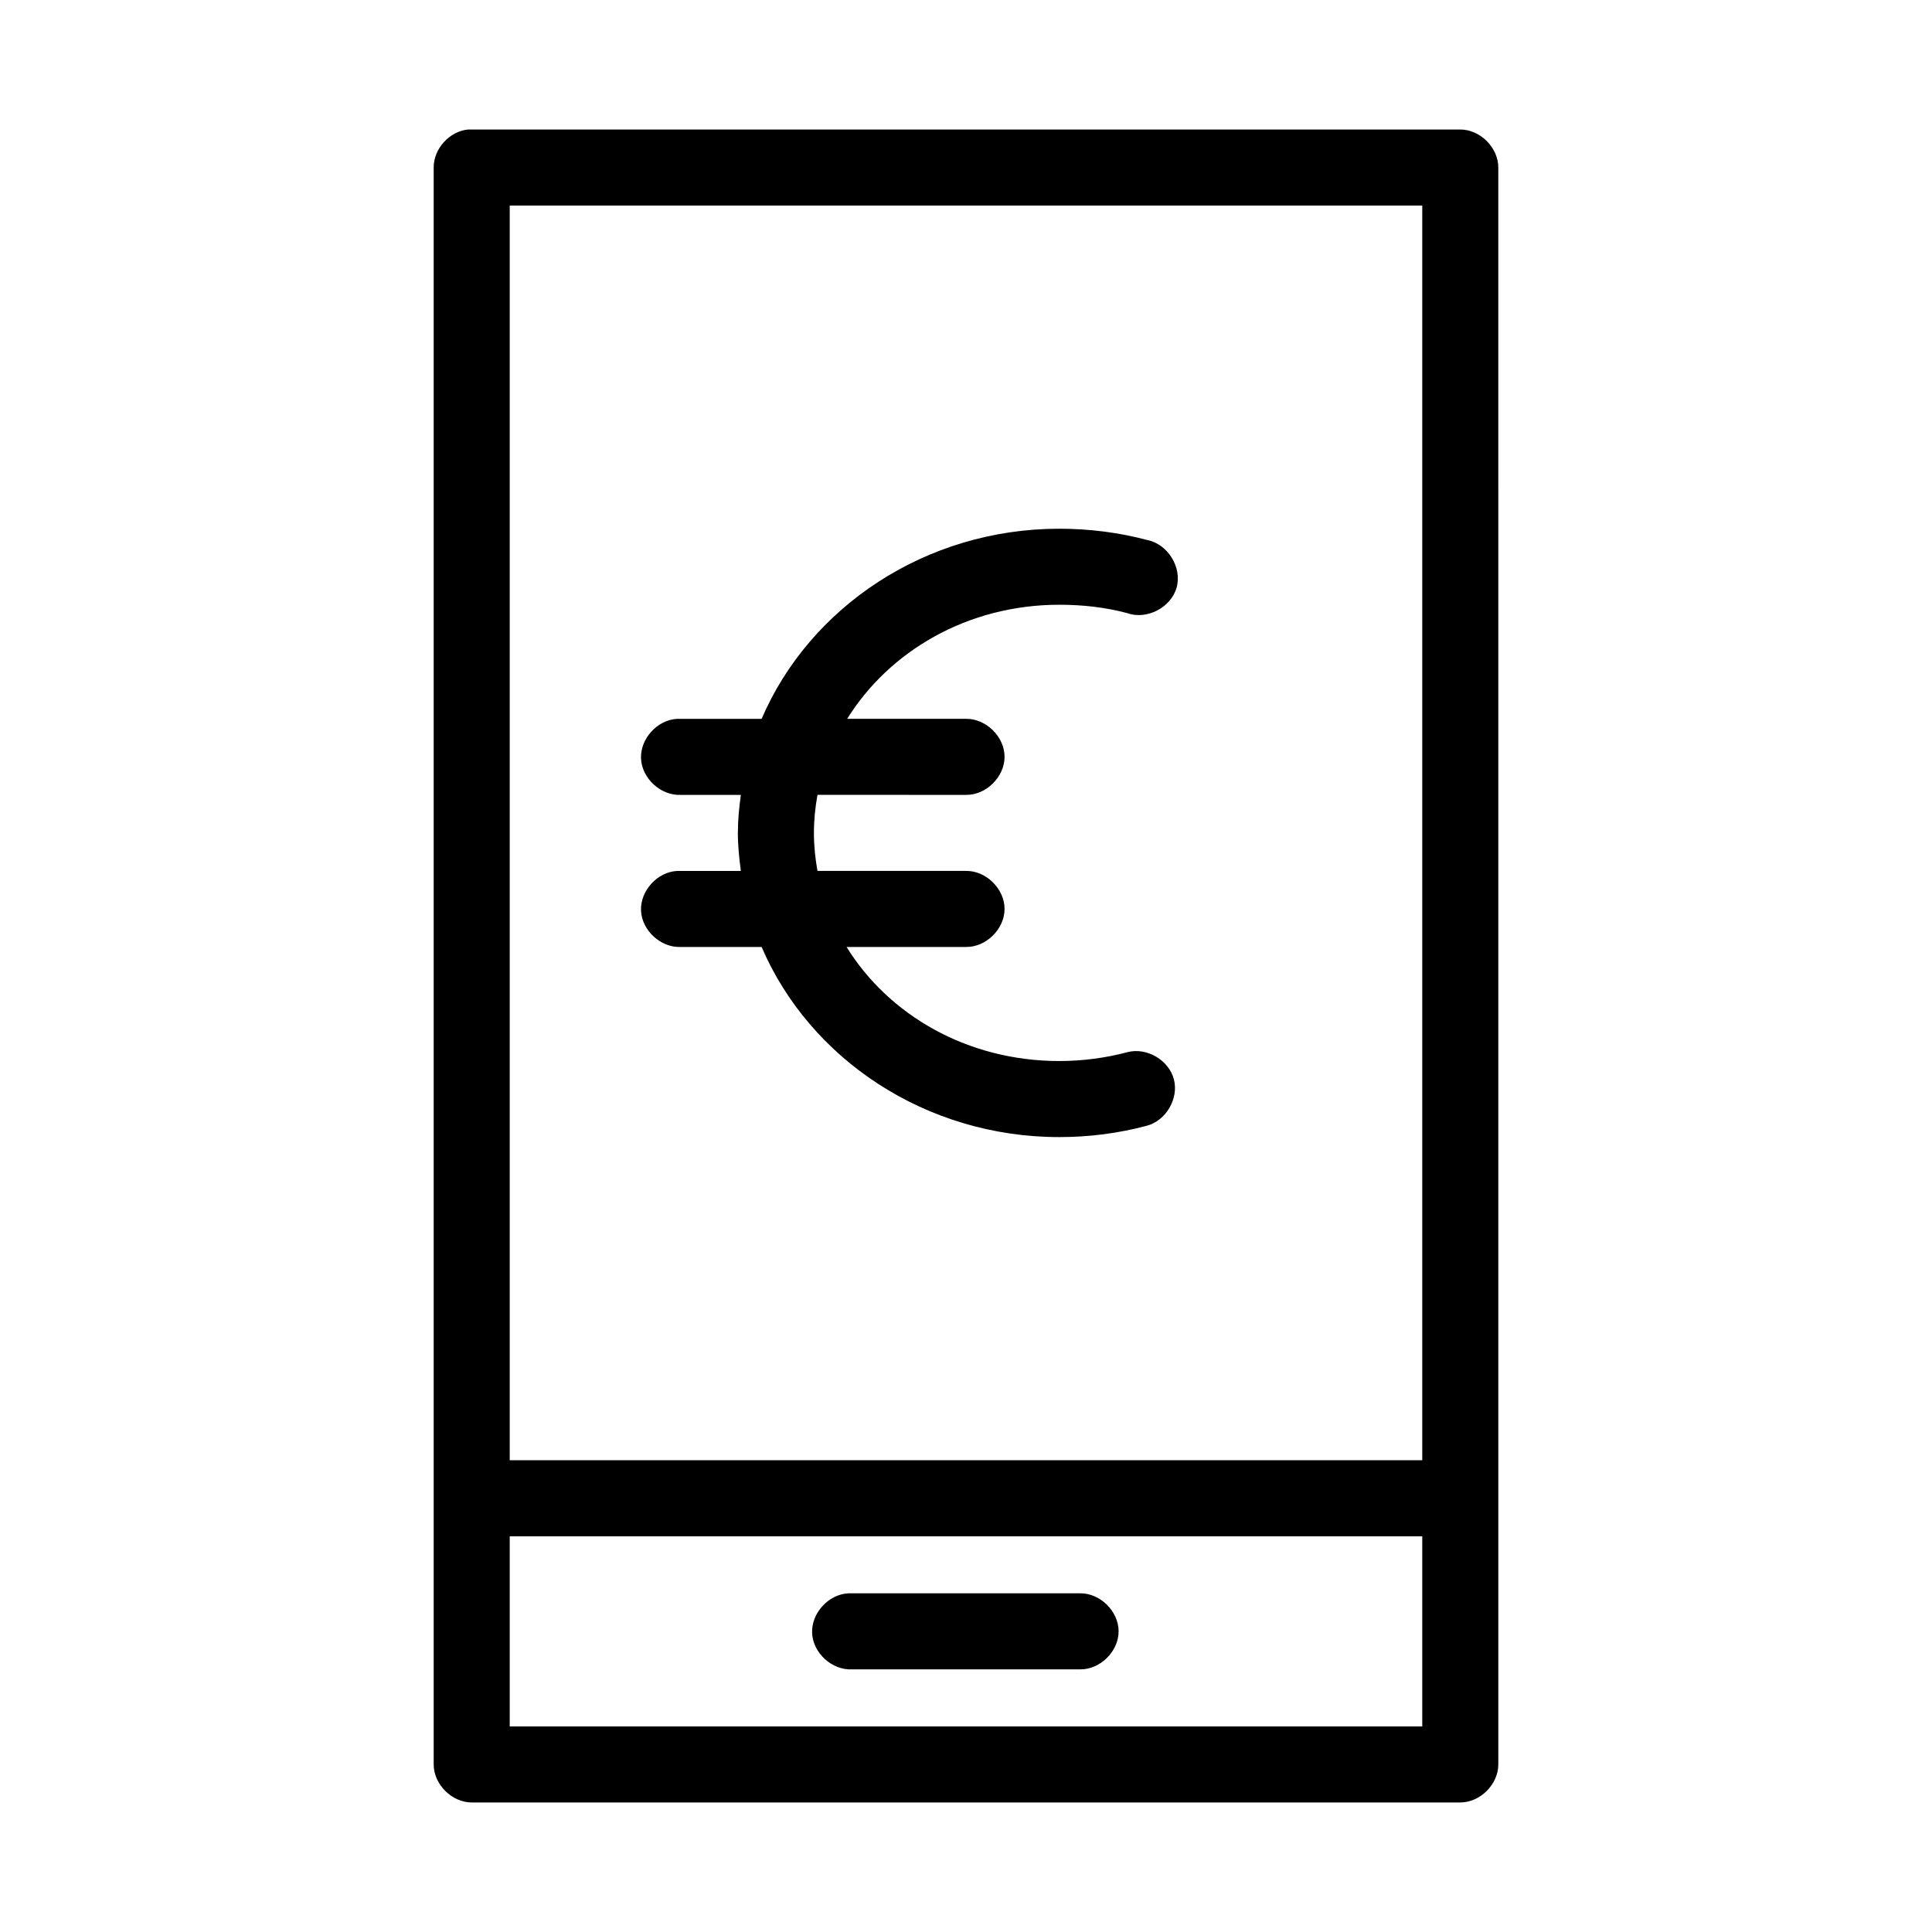 <?xml version="1.0" encoding="UTF-8"?>
<!-- Uploaded to: SVG Repo, www.svgrepo.com, Generator: SVG Repo Mixer Tools -->
<svg fill="#000000" width="800px" height="800px" version="1.1" viewBox="144 144 512 512" xmlns="http://www.w3.org/2000/svg">
 <path d="m268.06 178.32c-4.953 0.465-9.152 5.098-9.129 10.074v423.2c0 5.277 4.801 10.074 10.078 10.078h261.98c5.277 0 10.074-4.801 10.078-10.078l-0.004-423.2c0-5.277-4.801-10.074-10.078-10.074h-262.93zm11.023 20.152h241.83v332.51h-241.83zm145.63 85.645c-35.441 0-66.156 20.77-78.875 50.383h-22.355c-5.277 0.246-9.852 5.273-9.605 10.547 0.246 5.277 5.273 9.852 10.547 9.605h15.902c-0.445 3.336-0.785 6.617-0.785 10.074 0 3.402 0.355 6.789 0.789 10.078h-16.848c-5.277 0.246-9.852 5.273-9.605 10.547 0.246 5.277 5.273 9.852 10.547 9.605h21.41c12.715 29.625 43.426 50.383 78.879 50.383 8.004 0 15.746-1.016 23.145-2.992 5.109-1.32 8.562-7.168 7.242-12.281-1.316-5.113-7.168-8.562-12.277-7.242-5.691 1.516-11.832 2.359-18.109 2.359-24.355 0-45.215-12.191-56.363-30.227h31.648c5.324 0.074 10.219-4.754 10.219-10.078 0-5.324-4.894-10.152-10.219-10.078h-39.359c-0.594-3.281-0.945-6.637-0.945-10.074s0.352-6.789 0.945-10.078l39.359 0.004c5.324 0.074 10.219-4.754 10.219-10.078s-4.894-10.152-10.219-10.078h-31.488c11.168-17.953 31.918-30.23 56.207-30.23 6.258 0 12.238 0.68 17.949 2.203 5.207 1.895 11.68-1.445 13.156-6.785 1.473-5.336-2.363-11.523-7.805-12.574-7.379-1.969-15.281-2.992-23.305-2.992zm-145.63 267.02h241.83v50.383h-241.83zm89.742 15.113c-5.277 0.246-9.852 5.273-9.605 10.547 0.242 5.281 5.269 9.855 10.547 9.605h60.457c5.324 0.074 10.219-4.754 10.219-10.078s-4.894-10.152-10.219-10.078h-61.402z"/>
</svg>